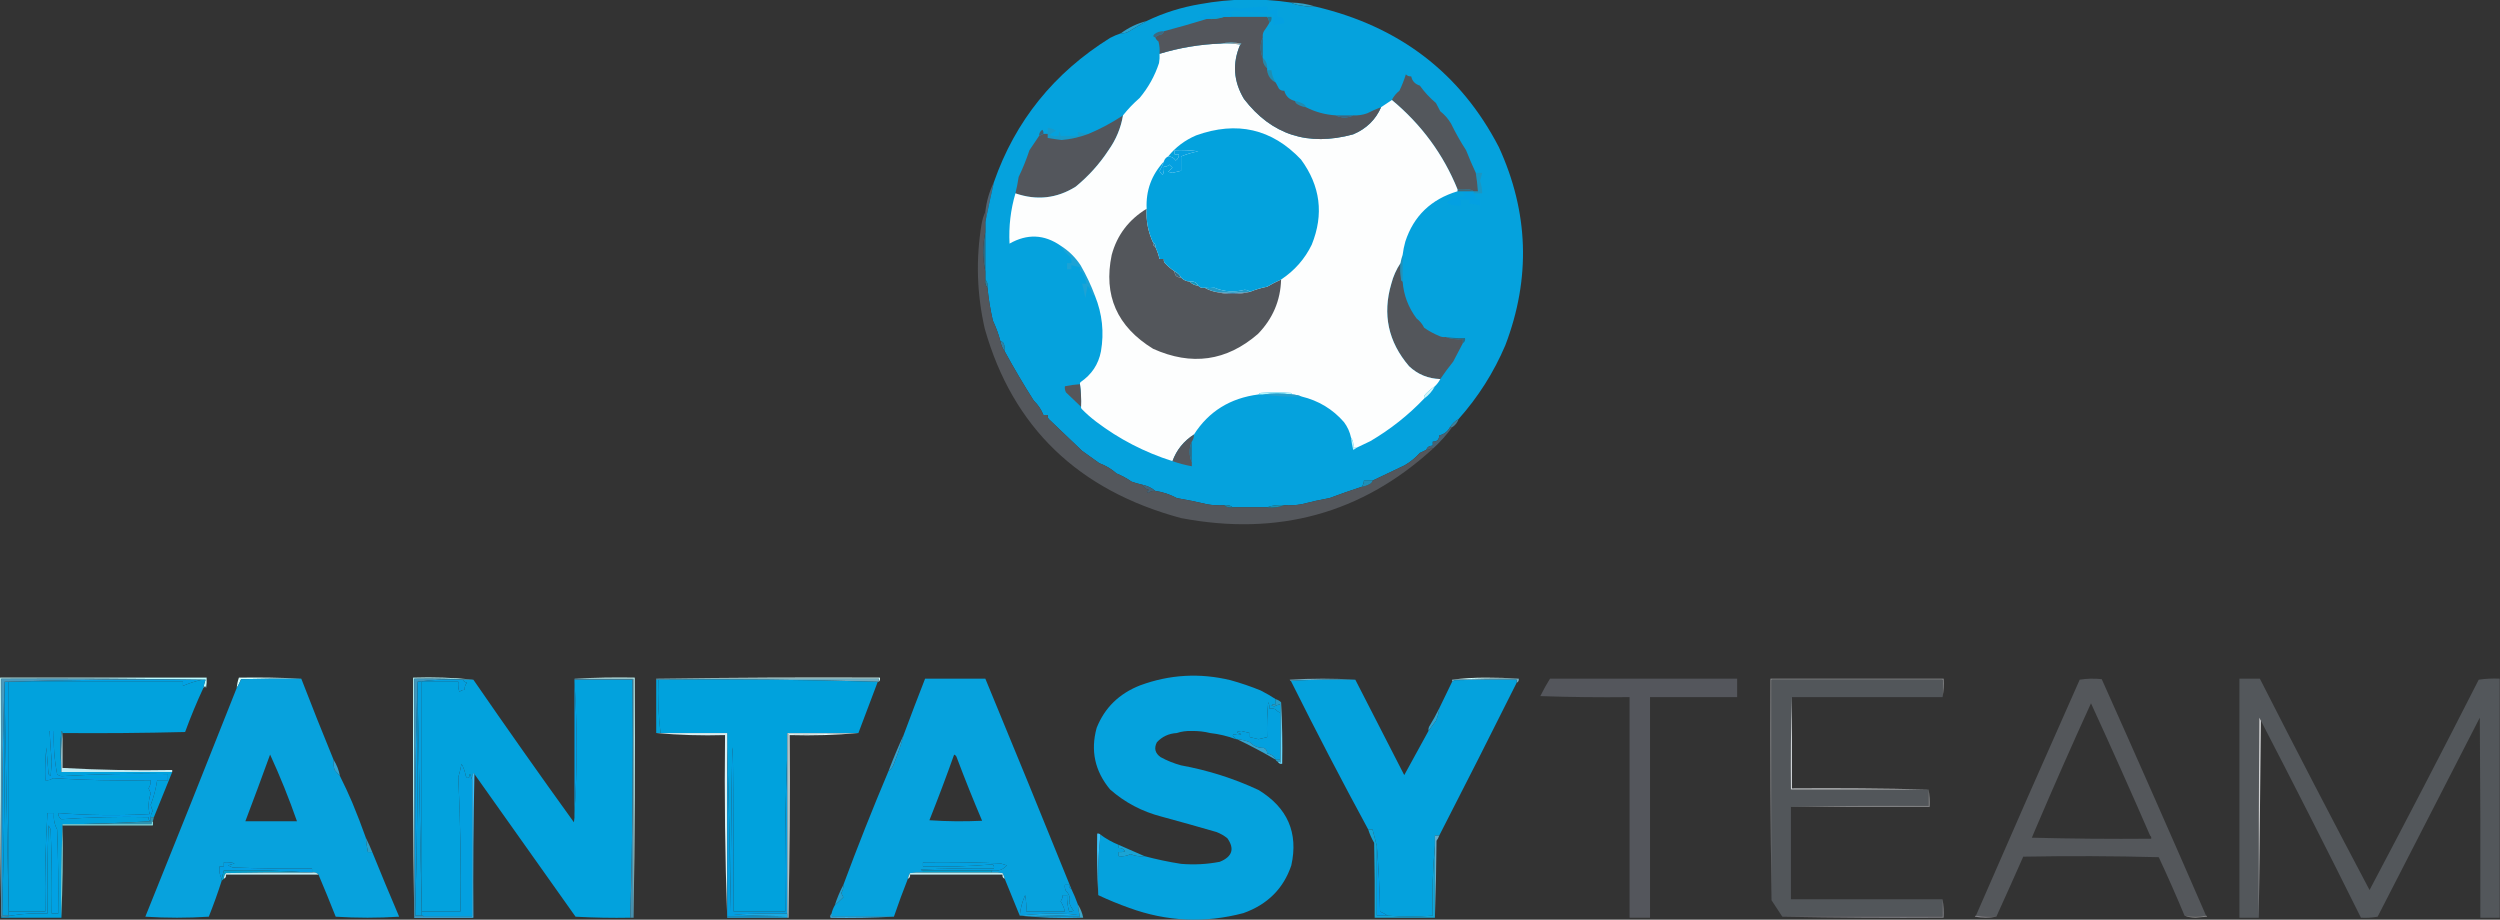 <svg width="1313" height="483" viewBox="0 0 1313 483" fill="none" xmlns="http://www.w3.org/2000/svg">
<rect x="0" y="0" width="1313" height="483" fill="#333333" stroke="none"/>
<g clip-path="url(#clip0_1929_280)">
<path fill-rule="evenodd" clip-rule="evenodd" d="M677.918 1.322C682.431 1.408 686.764 2.13 690.91 3.477C688.436 3.655 685.984 3.472 683.567 2.938C681.443 2.723 679.556 2.184 677.918 1.322Z" fill="#30A1C7"/>
<path fill-rule="evenodd" clip-rule="evenodd" d="M602.225 11.021C599.079 12.885 595.876 14.771 592.622 16.679C591.391 17.326 590.075 17.595 588.668 17.487C592.718 14.48 597.237 12.325 602.225 11.021Z" fill="#29A1CD"/>
<path fill-rule="evenodd" clip-rule="evenodd" d="M522.011 95.622C520.396 102.671 518.887 109.676 517.492 116.638C517.492 114.843 517.492 113.044 517.492 111.249C518.091 105.769 519.599 100.558 522.011 95.622Z" fill="#526472"/>
<path fill-rule="evenodd" clip-rule="evenodd" d="M517.493 122.027C517.493 128.854 517.493 135.676 517.493 142.503C516.742 139.292 516.363 135.875 516.363 132.265C516.363 128.655 516.742 125.238 517.493 122.027Z" fill="#346B82"/>
<path fill-rule="evenodd" clip-rule="evenodd" d="M517.493 146.814C518.549 147.967 518.928 149.401 518.623 151.125C517.566 149.972 517.188 148.539 517.493 146.814Z" fill="#2A809B"/>
<path fill-rule="evenodd" clip-rule="evenodd" d="M525.402 179.146C526.097 179.265 526.662 179.626 527.097 180.224C527.651 181.619 527.837 183.053 527.662 184.535C526.493 182.994 525.736 181.199 525.402 179.146Z" fill="#2D82A5"/>
<path fill-rule="evenodd" clip-rule="evenodd" d="M677.917 1.322C679.556 2.184 681.442 2.723 683.566 2.938C685.984 3.472 688.435 3.655 690.91 3.477C735.01 13.839 767.112 38.449 787.221 77.301C802.885 111.497 804.015 146.162 790.611 181.302C784.555 195.56 776.364 208.492 766.038 220.1C764.157 221.177 762.649 222.616 761.519 224.41C760.294 226.658 758.412 228.096 755.871 228.721C755.871 230.877 754.741 231.955 752.481 231.955C752.481 232.671 752.481 233.393 752.481 234.11C750.758 234.029 749.629 234.751 749.092 236.265C747.99 236.788 746.861 237.327 745.703 237.882C743.398 240.442 740.766 242.597 737.794 244.348C732.084 247.07 726.435 249.764 720.848 252.431C719.34 252.431 717.837 252.431 716.329 252.431C716.267 253.628 715.888 254.705 715.199 255.664C709.534 257.529 703.885 259.501 698.253 261.592C693.316 262.497 688.418 263.575 683.566 264.825C680.578 265.359 677.562 265.542 674.528 265.364C671.269 265.035 668.258 265.391 665.49 266.442C659.463 266.442 653.441 266.442 647.414 266.442C646.205 265.434 644.703 265.073 642.895 265.364C639.862 265.542 636.845 265.359 633.857 264.825C628.604 263.57 623.333 262.492 618.04 261.592C614.504 259.674 610.737 258.413 606.743 257.82C604.845 256.193 602.585 255.115 599.964 254.587C598.066 254.166 596.185 253.628 594.316 252.97C591.864 251.262 589.226 249.823 586.407 248.659C583.775 246.326 580.764 244.526 577.369 243.271C574.358 241.115 571.342 238.96 568.331 236.804C564.315 232.973 560.361 229.201 556.469 225.488C554.588 223.694 552.701 221.894 550.82 220.1C550.295 219.458 550.108 218.742 550.255 217.944C549.504 217.944 548.747 217.944 547.996 217.944C546.888 215.126 545.194 212.609 542.912 210.4C537.528 201.924 532.444 193.302 527.66 184.535C527.835 183.053 527.649 181.619 527.095 180.224C526.66 179.626 526.095 179.265 525.4 179.146C524.412 175.46 523.096 171.871 521.446 168.369C520.13 162.646 519.192 156.902 518.622 151.125C518.927 149.401 518.549 147.968 517.492 146.814C517.492 145.376 517.492 143.942 517.492 142.503C517.492 135.676 517.492 128.854 517.492 122.027C517.492 120.232 517.492 118.433 517.492 116.638C518.887 109.676 520.396 102.671 522.011 95.623C533.207 63.528 553.543 38.293 583.018 19.912C584.871 18.937 586.752 18.129 588.667 17.488C590.073 17.595 591.389 17.326 592.621 16.679C595.875 14.772 599.077 12.886 602.224 11.021C611.104 6.743 620.515 3.779 630.468 2.13C646.324 -0.748 662.14 -1.017 677.917 1.322Z" fill="#05A2DD"/>
<path fill-rule="evenodd" clip-rule="evenodd" d="M759.262 176.99C762.617 177.481 766.006 177.664 769.43 177.529C769.667 178.758 769.294 179.658 768.3 180.224C768.3 179.507 768.3 178.785 768.3 178.068C765.04 178.397 762.03 178.041 759.262 176.99Z" fill="#296A84"/>
<path fill-rule="evenodd" clip-rule="evenodd" d="M735.537 138.192C735.441 141.07 735.537 143.947 735.82 146.814C735.978 147.31 736.26 147.666 736.667 147.892C737.209 155.016 739.661 161.482 744.01 167.291C745.739 168.617 747.055 170.233 747.965 172.141C750.416 173.849 753.054 175.288 755.873 176.452C756.946 176.974 758.076 177.152 759.262 176.99C762.03 178.041 765.041 178.397 768.3 178.068C768.3 178.785 768.3 179.507 768.3 180.224C766.623 183.43 764.928 186.663 763.216 189.923C760.804 192.925 758.545 195.975 756.438 199.084C750.049 198.879 744.587 196.632 740.056 192.348C729.086 179.539 725.98 165.076 730.736 148.97C731.741 145.084 733.346 141.496 735.537 138.192Z" fill="#53565B"/>
<path fill-rule="evenodd" clip-rule="evenodd" d="M736.666 133.882C736.666 138.554 736.666 143.22 736.666 147.892C736.259 147.666 735.977 147.31 735.819 146.814C735.536 143.948 735.44 141.07 735.536 138.193C735.796 136.668 736.174 135.229 736.666 133.882Z" fill="#2590B6"/>
<path fill-rule="evenodd" clip-rule="evenodd" d="M557.035 129.032C561.272 131.715 564.757 135.126 567.485 139.27C570.491 144.465 573.032 149.854 575.111 155.436C574.416 155.318 573.852 154.957 573.417 154.358C573.089 152.693 572.338 151.26 571.157 150.048C570.779 152.203 570.406 154.358 570.027 156.514C569.53 153.965 568.965 151.449 568.333 148.97C569.084 148.97 569.841 148.97 570.592 148.97C570.135 146.674 569.287 144.519 568.05 142.503C567.864 142.681 567.672 142.864 567.485 143.042C567.209 142.164 567.113 141.264 567.203 140.348C565.695 139.987 564.192 139.631 562.684 139.27C562.684 139.987 562.684 140.709 562.684 141.426C561.933 141.426 561.176 141.426 560.424 141.426C560.424 140.348 560.424 139.27 560.424 138.193C561.176 138.193 561.933 138.193 562.684 138.193C562.853 137.061 562.667 135.983 562.119 134.959C559.961 133.267 558.267 131.29 557.035 129.032Z" fill="#1CA2D5"/>
<path fill-rule="evenodd" clip-rule="evenodd" d="M767.168 100.472C769.427 100.472 771.687 100.472 773.946 100.472C773.946 100.833 773.946 101.189 773.946 101.55C774.635 102.509 775.014 103.587 775.076 104.783C775.827 104.783 776.584 104.783 777.335 104.783C777.335 105.861 777.335 106.939 777.335 108.016C775.511 107.434 773.624 107.079 771.687 106.939C771.687 106.222 771.687 105.5 771.687 104.783C770.178 104.783 768.676 104.783 767.168 104.783C767.168 105.861 767.168 106.939 767.168 108.016C764.501 108.297 762.05 107.758 759.824 106.4C762.377 104.282 765.388 103.204 768.862 103.167C768.981 102.849 769.167 102.579 769.427 102.358C768.732 101.604 767.981 100.973 767.168 100.472Z" fill="#03A0E2"/>
<path fill-rule="evenodd" clip-rule="evenodd" d="M765.473 99.394C767.088 99.675 768.783 99.675 770.557 99.394C771.941 99.416 773.07 99.777 773.946 100.472C771.686 100.472 769.427 100.472 767.167 100.472C766.602 100.472 766.038 100.472 765.473 100.472C765.473 100.111 765.473 99.755 765.473 99.394Z" fill="#436977"/>
<path fill-rule="evenodd" clip-rule="evenodd" d="M775.079 90.773C776.209 90.773 777.338 90.773 778.468 90.773C778.107 92.19 777.728 93.629 777.338 95.084C778.078 97.191 778.457 99.346 778.468 101.55C776.96 101.55 775.457 101.55 773.949 101.55C773.949 101.189 773.949 100.833 773.949 100.472C774.701 100.472 775.457 100.472 776.209 100.472C775.977 97.218 775.604 93.984 775.079 90.773Z" fill="#1A96C3"/>
<path fill-rule="evenodd" clip-rule="evenodd" d="M571.723 70.296C567.244 71.999 562.538 73.076 557.601 73.529C555.133 73.217 552.681 72.861 550.258 72.451C550.258 71.735 550.258 71.013 550.258 70.296C550.258 69.218 550.258 68.141 550.258 67.063C551.862 67.289 553.37 67.828 554.777 68.679C550.196 70.77 550.574 71.67 555.907 71.374C556.285 68.502 556.658 68.502 557.036 71.374C560.047 71.374 563.064 71.374 566.074 71.374C566.074 70.657 566.074 69.935 566.074 69.218C567.899 69.8 569.786 70.156 571.723 70.296Z" fill="#169ACA"/>
<path fill-rule="evenodd" clip-rule="evenodd" d="M589.796 60.596C588.678 67.224 586.136 73.33 582.17 78.918C577.454 86.117 571.709 92.492 564.942 98.047C555.039 104.233 544.493 105.403 533.309 101.55C533.992 98.721 534.557 95.843 535.003 92.928C537.201 88.375 539.082 83.708 540.652 78.918C542.375 76.331 544.07 73.82 545.736 71.374C546.487 71.013 547.244 70.657 547.995 70.296C548.747 70.296 549.504 70.296 550.255 70.296C550.255 71.013 550.255 71.735 550.255 72.451C552.678 72.861 555.13 73.216 557.598 73.529C562.535 73.076 567.241 71.999 571.72 70.296C578.109 67.607 584.136 64.374 589.796 60.596Z" fill="#53565C"/>
<path fill-rule="evenodd" clip-rule="evenodd" d="M547.996 70.296C547.245 70.657 546.488 71.013 545.737 71.374C545.692 70.021 546.257 68.943 547.432 68.14C547.957 68.782 548.143 69.498 547.996 70.296Z" fill="#415E71"/>
<path fill-rule="evenodd" clip-rule="evenodd" d="M775.076 90.772C775.601 93.984 775.974 97.217 776.206 100.472C775.455 100.472 774.698 100.472 773.946 100.472C773.071 99.777 771.941 99.416 770.557 99.394C768.783 99.674 767.089 99.674 765.473 99.394C758.022 81.041 746.538 65.414 731.016 52.513C731.914 50.643 733.23 49.027 734.97 47.663C736.32 44.872 737.45 42 738.359 39.042C739.116 39.85 740.059 40.211 741.183 40.119C741.652 42.544 743.16 44.161 745.702 44.969C748.109 48.342 750.933 51.398 754.176 54.13C754.927 55.569 755.684 57.002 756.435 58.441C758.745 60.284 760.627 62.439 762.084 64.907C764.434 69.751 767.066 74.418 769.992 78.918C771.608 83.018 773.302 86.973 775.076 90.772Z" fill="#53575C"/>
<path fill-rule="evenodd" clip-rule="evenodd" d="M665.492 36.886C666.243 36.886 667 36.886 667.752 36.886C667.983 39.241 668.735 41.397 670.011 43.353C667.39 41.952 665.882 39.796 665.492 36.886Z" fill="#1F8EB1"/>
<path fill-rule="evenodd" clip-rule="evenodd" d="M663.234 30.42C664.849 31.8 665.606 33.594 665.493 35.809C663.878 34.429 663.121 32.635 663.234 30.42Z" fill="#2588AA"/>
<path fill-rule="evenodd" clip-rule="evenodd" d="M641.201 22.876C644.698 22.703 648.087 22.881 651.369 23.415C647.149 33.2 647.804 42.722 653.346 51.974C667.858 70.84 686.973 77.037 710.681 70.565C717.595 67.65 722.493 62.892 725.368 56.285C727.26 55.014 729.141 53.758 731.017 52.513C746.539 65.414 758.023 81.041 765.474 99.394C765.474 99.755 765.474 100.111 765.474 100.472C751.578 104.659 742.444 113.459 738.078 126.876C737.428 129.188 736.953 131.521 736.665 133.881C736.174 135.229 735.795 136.667 735.536 138.192C733.344 141.496 731.74 145.084 730.734 148.97C725.978 165.076 729.085 179.539 740.055 192.348C744.585 196.632 750.047 198.879 756.436 199.084C755.707 200.496 754.77 201.751 753.612 202.856C751.77 204.068 750.076 205.507 748.528 207.167C748.002 207.808 747.816 208.525 747.963 209.322C739.687 218.019 730.271 225.472 719.719 231.685C717.239 232.865 714.793 234.034 712.376 235.188C711.811 235.188 711.246 235.188 710.681 235.188C711.003 233.124 710.624 231.329 709.551 229.799C708.93 226.857 707.704 224.162 705.88 221.716C699.971 214.905 692.531 210.416 683.567 208.244C682.002 207.619 680.307 207.264 678.483 207.167C678.421 206.833 678.234 206.563 677.918 206.358C672.648 205.997 667.372 205.997 662.101 206.358C661.582 206.509 661.209 206.779 660.972 207.167C646.121 209.063 634.824 216.069 627.079 228.182C621.679 231.663 617.911 236.335 615.782 242.193C601.112 237.532 587.747 230.618 575.675 221.447C572.936 219.367 570.394 217.125 568.049 214.711C567.79 214.393 567.694 214.032 567.767 213.633C567.914 209.651 567.727 205.701 567.202 201.778C567.129 201.379 567.225 201.018 567.485 200.7C573.337 196.734 576.912 191.346 578.217 184.534C579.946 174.549 578.906 164.85 575.11 155.436C573.032 149.853 570.49 144.465 567.485 139.27C564.756 135.126 561.271 131.715 557.034 129.032C548.397 123.045 539.455 122.684 530.203 127.954C529.745 118.933 530.784 110.128 533.309 101.55C544.494 105.403 555.04 104.233 564.943 98.047C571.71 92.492 577.455 86.117 582.171 78.918C586.137 73.329 588.679 67.224 589.797 60.596C592.379 57.32 595.299 54.27 598.553 51.436C603.128 45.939 606.518 39.828 608.721 33.114C609.003 31.509 609.093 29.892 609.003 28.265C619.453 25.085 630.186 23.291 641.201 22.876Z" fill="#FDFEFE"/>
<path fill-rule="evenodd" clip-rule="evenodd" d="M616.91 142.503C618.418 143.22 619.548 144.298 620.299 145.736C618.04 145.736 616.91 144.659 616.91 142.503Z" fill="#376D86"/>
<path fill-rule="evenodd" clip-rule="evenodd" d="M605.611 127.415C606.56 127.782 606.933 128.504 606.741 129.571C605.792 129.204 605.419 128.482 605.611 127.415Z" fill="#37809E"/>
<path fill-rule="evenodd" clip-rule="evenodd" d="M602.225 109.633C601.841 115.851 602.971 121.779 605.614 127.415C605.422 128.482 605.795 129.204 606.744 129.571C607.721 131.64 608.473 133.795 609.004 136.037C609.755 136.037 610.512 136.037 611.263 136.037C611.116 136.834 611.303 137.551 611.828 138.192C613.376 139.852 615.07 141.291 616.912 142.503C616.912 144.659 618.042 145.736 620.301 145.736C621.448 147.003 622.95 147.719 624.82 147.892C625.967 149.158 627.469 149.875 629.339 150.047C630.141 151.023 631.271 151.378 632.728 151.125C634.457 152.127 636.338 152.844 638.377 153.281C641.179 153.997 644.19 154.353 647.415 154.358C650.641 154.353 653.652 153.997 656.453 153.281C659.34 152.09 662.351 151.19 665.491 150.586C667.903 149.169 670.355 147.908 672.835 146.814C672.524 157.818 668.474 167.339 660.69 175.374C644.195 189.681 625.837 192.283 605.614 183.187C586.674 171.559 579.427 155.123 583.867 133.882C586.68 123.471 592.803 115.388 602.225 109.633Z" fill="#53565B"/>
<path fill-rule="evenodd" clip-rule="evenodd" d="M638.379 153.281C644.406 153.997 650.428 153.997 656.455 153.281C653.653 153.997 650.642 154.353 647.417 154.358C644.191 154.353 641.181 153.997 638.379 153.281Z" fill="#336688"/>
<path fill-rule="evenodd" clip-rule="evenodd" d="M632.727 151.125C634.489 151.324 636.184 151.324 637.81 151.125C642.934 153.254 648.21 153.615 653.627 152.203C654.836 152.235 655.779 152.591 656.451 153.281C650.424 153.997 644.403 153.997 638.375 153.281C636.336 152.844 634.455 152.127 632.727 151.125Z" fill="#249AC5"/>
<path fill-rule="evenodd" clip-rule="evenodd" d="M624.82 147.892C626.944 147.601 628.452 148.318 629.339 150.047C627.47 149.875 625.967 149.158 624.82 147.892Z" fill="#1696BB"/>
<path fill-rule="evenodd" clip-rule="evenodd" d="M611.263 84.845C611.591 83.633 612.342 82.733 613.523 82.151C615.235 82.162 616.556 82.878 617.477 84.306C618.652 83.503 619.217 82.425 619.172 81.073C618.42 81.073 617.663 81.073 616.912 81.073C616.912 80.356 616.912 79.634 616.912 78.918C621.07 78.74 625.216 78.918 629.339 79.456C626.199 80.06 623.188 80.96 620.301 82.151C620.301 84.667 620.301 87.178 620.301 89.695C618.816 90.04 617.308 90.401 615.782 90.772C615.031 90.595 614.274 90.412 613.523 90.234C614.274 89.517 615.031 88.795 615.782 88.078C615.218 87.539 614.653 87.001 614.088 86.462C613.331 87.27 612.388 87.631 611.263 87.539C611.439 89.021 611.252 90.455 610.699 91.85C609.919 91.284 609.354 90.568 609.004 89.695C609.925 88.121 610.676 86.505 611.263 84.845Z" fill="#05A0E1"/>
<path fill-rule="evenodd" clip-rule="evenodd" d="M672.835 146.814C670.355 147.908 667.904 149.169 665.492 150.586C662.351 151.19 659.34 152.09 656.454 153.281C655.781 152.591 654.838 152.235 653.629 152.203C648.212 153.615 642.936 153.254 637.813 151.125C636.186 151.324 634.491 151.324 632.729 151.125C631.271 151.378 630.142 151.023 629.34 150.047C628.453 148.318 626.944 147.601 624.821 147.892C622.951 147.719 621.448 147.003 620.302 145.736C619.55 144.298 618.42 143.22 616.912 142.503C615.071 141.291 613.376 139.852 611.828 138.192C611.303 137.551 611.117 136.834 611.263 136.037C610.512 136.037 609.755 136.037 609.004 136.037C608.473 133.795 607.722 131.64 606.744 129.571C606.937 128.504 606.564 127.782 605.615 127.415C602.971 121.779 601.841 115.851 602.225 109.633C601.745 100.143 604.762 91.883 611.263 84.845C610.676 86.505 609.925 88.121 609.004 89.695C609.354 90.568 609.919 91.284 610.699 91.85C611.252 90.455 611.439 89.021 611.263 87.539C612.388 87.631 613.331 87.27 614.088 86.462C614.653 87.001 615.218 87.539 615.783 88.078C615.031 88.795 614.274 89.517 613.523 90.234C614.274 90.412 615.031 90.595 615.783 90.773C617.308 90.401 618.816 90.04 620.302 89.695C620.302 87.178 620.302 84.667 620.302 82.151C623.188 80.96 626.199 80.06 629.34 79.457C625.216 78.918 621.07 78.74 616.912 78.918C616.912 79.634 616.912 80.356 616.912 81.073C617.664 81.073 618.42 81.073 619.172 81.073C619.217 82.426 618.652 83.503 617.477 84.306C616.556 82.878 615.235 82.162 613.523 82.151C617.392 77.328 622.29 73.647 628.21 71.104C649.613 63.431 667.972 67.655 683.285 83.767C693.493 97.675 695.374 112.58 688.934 128.493C685.296 136.005 679.93 142.11 672.835 146.814Z" fill="#03A2DD"/>
<path fill-rule="evenodd" clip-rule="evenodd" d="M680.18 53.052C681.784 53.279 683.292 53.818 684.699 54.669C685.326 55.084 685.704 55.623 685.828 56.285C684.224 56.059 682.716 55.52 681.309 54.669C680.682 54.254 680.304 53.715 680.18 53.052Z" fill="#208BB1"/>
<path fill-rule="evenodd" clip-rule="evenodd" d="M663.231 19.643C663.231 23.237 663.231 26.826 663.231 30.42C662.486 28.841 662.107 27.047 662.102 25.031C662.107 23.016 662.486 21.222 663.231 19.643Z" fill="#3A6779"/>
<path fill-rule="evenodd" clip-rule="evenodd" d="M611.263 16.41C611.139 17.073 610.761 17.611 610.134 18.026C608.738 18.274 607.609 18.813 606.744 19.643C605.637 19.4 605.445 18.861 606.179 18.026C607.643 16.841 609.337 16.302 611.263 16.41Z" fill="#3E6A82"/>
<path fill-rule="evenodd" clip-rule="evenodd" d="M642.894 8.866C644.024 8.866 645.154 8.866 646.284 8.866C652.684 8.866 659.089 8.866 665.489 8.866C666.179 9.825 666.557 10.902 666.619 12.099C665.794 13.511 664.851 14.944 663.795 16.41C663.247 17.433 663.06 18.511 663.23 19.643C662.484 21.222 662.106 23.016 662.1 25.031C662.106 27.047 662.484 28.841 663.23 30.42C663.117 32.635 663.874 34.429 665.489 35.809C665.489 36.17 665.489 36.525 665.489 36.886C665.879 39.796 667.387 41.952 670.008 43.353C670.556 44.404 671.121 45.481 671.703 46.586C672.46 47.394 673.403 47.755 674.527 47.664C675.256 50.514 677.137 52.309 680.176 53.052C680.301 53.715 680.679 54.254 681.306 54.669C682.713 55.52 684.221 56.059 685.825 56.285C690.762 58.813 696.032 60.251 701.642 60.596C702.907 61.302 704.415 61.663 706.161 61.674C707.906 61.663 709.414 61.302 710.68 60.596C713.216 60.72 715.668 60.359 718.023 59.519C720.418 58.285 722.864 57.207 725.366 56.285C722.491 62.892 717.594 67.65 710.68 70.565C686.972 77.037 667.856 70.84 653.345 51.974C647.803 42.722 647.148 33.201 651.368 23.415C651.673 23.383 651.865 23.205 651.932 22.876C648.266 22.165 644.691 22.165 641.2 22.876C630.185 23.291 619.452 25.085 609.002 28.265C609.182 26.082 608.996 23.927 608.437 21.798C607.629 21.211 607.064 20.494 606.742 19.643C607.606 18.813 608.736 18.274 610.131 18.026C610.758 17.611 611.137 17.072 611.261 16.41C618.949 14.378 626.479 12.223 633.856 9.943C637.025 10.175 640.042 9.814 642.894 8.866Z" fill="#53565C"/>
<path fill-rule="evenodd" clip-rule="evenodd" d="M701.645 60.596C704.655 60.596 707.672 60.596 710.683 60.596C709.417 61.302 707.909 61.663 706.164 61.674C704.418 61.663 702.91 61.302 701.645 60.596Z" fill="#40647C"/>
<path fill-rule="evenodd" clip-rule="evenodd" d="M641.203 22.876C644.694 22.165 648.27 22.165 651.936 22.876C651.868 23.205 651.676 23.383 651.371 23.415C648.089 22.881 644.7 22.703 641.203 22.876Z" fill="#9FA2A2"/>
<path fill-rule="evenodd" clip-rule="evenodd" d="M665.492 8.866C666.243 8.866 667 8.866 667.752 8.866C668.017 10.256 667.644 11.334 666.622 12.099C666.56 10.902 666.181 9.825 665.492 8.866Z" fill="#247794"/>
<path fill-rule="evenodd" clip-rule="evenodd" d="M646.286 8.866C645.156 8.866 644.027 8.866 642.897 8.866C639.638 8.537 636.627 8.892 633.859 9.943C632.305 10.11 630.803 9.932 629.34 9.404C633.859 8.688 633.859 7.966 629.34 7.249C633.079 7.481 636.847 7.481 640.637 7.249C638.756 6.888 636.87 6.532 634.989 6.171C637.197 5.622 639.265 4.813 641.202 3.746C644.795 3.644 648.371 3.913 651.935 4.555C656.426 3.838 660.945 3.482 665.492 3.477C665.492 4.194 665.492 4.916 665.492 5.632C667.43 5.492 669.316 5.137 671.141 4.555C671.141 5.993 671.141 7.427 671.141 8.866C673.4 8.866 674.53 9.943 674.53 12.099C672.705 12.681 670.819 13.036 668.881 13.176C668.881 11.382 668.881 9.582 668.881 7.788C659.922 6.069 650.884 5.53 641.767 6.171C643.648 6.532 645.535 6.888 647.416 7.249C646.789 7.664 646.41 8.203 646.286 8.866Z" fill="#03A0E1"/>
<path fill-rule="evenodd" clip-rule="evenodd" d="M642.897 8.866C640.045 9.814 637.028 10.175 633.859 9.943C636.627 8.892 639.638 8.537 642.897 8.866Z" fill="#0E9FCE"/>
<path fill-rule="evenodd" clip-rule="evenodd" d="M567.203 201.778C567.728 205.701 567.915 209.651 567.768 213.633C565.158 211.144 562.52 208.627 559.86 206.089C559.312 205.065 559.125 203.988 559.295 202.856C561.899 202.323 564.537 201.967 567.203 201.778Z" fill="#55565A"/>
<path fill-rule="evenodd" clip-rule="evenodd" d="M753.611 202.856C752.256 205.458 750.369 207.614 747.963 209.322C747.816 208.524 748.002 207.808 748.527 207.167C750.075 205.507 751.77 204.068 753.611 202.856Z" fill="#D2F6FA"/>
<path fill-rule="evenodd" clip-rule="evenodd" d="M678.484 207.167C673.315 206.504 668.231 206.504 663.232 207.167C662.481 207.167 661.724 207.167 660.973 207.167C661.21 206.779 661.583 206.509 662.102 206.359C667.373 205.998 672.649 205.998 677.919 206.359C678.235 206.563 678.422 206.833 678.484 207.167Z" fill="#B5F7FC"/>
<path fill-rule="evenodd" clip-rule="evenodd" d="M663.23 207.167C668.23 206.504 673.314 206.504 678.482 207.167C680.307 207.264 682.001 207.619 683.566 208.244C676.72 208.508 669.941 208.153 663.23 207.167Z" fill="#279FCD"/>
<path fill-rule="evenodd" clip-rule="evenodd" d="M766.039 220.099C765.451 221.942 764.321 223.381 762.649 224.41C762.271 224.41 761.898 224.41 761.52 224.41C762.649 222.616 764.158 221.177 766.039 220.099Z" fill="#3F819B"/>
<path fill-rule="evenodd" clip-rule="evenodd" d="M761.521 224.41C761.9 224.41 762.272 224.41 762.651 224.41C759.657 228.506 756.268 232.278 752.483 235.726C752.449 235.435 752.263 235.252 751.918 235.188C751.161 235.996 750.218 236.357 749.094 236.265C749.63 234.751 750.76 234.029 752.483 234.11C752.483 233.393 752.483 232.671 752.483 231.954C754.743 231.954 755.872 230.877 755.872 228.721C758.414 228.096 760.295 226.657 761.521 224.41Z" fill="#496272"/>
<path fill-rule="evenodd" clip-rule="evenodd" d="M709.551 229.799C710.624 231.329 711.003 233.124 710.681 235.188C711.245 235.188 711.81 235.188 712.375 235.188C711.946 235.667 711.381 236.028 710.681 236.265C710.178 234.121 709.805 231.965 709.551 229.799Z" fill="#BDF7FC"/>
<path fill-rule="evenodd" clip-rule="evenodd" d="M627.079 228.182C627.096 229.573 626.723 230.828 625.949 231.954C625.203 233.533 624.825 235.328 624.819 237.343C624.825 239.358 625.203 241.153 625.949 242.732C625.949 243.448 625.949 244.17 625.949 244.887C622.424 244.251 619.035 243.351 615.781 242.193C617.911 236.335 621.679 231.663 627.079 228.182Z" fill="#54575D"/>
<path fill-rule="evenodd" clip-rule="evenodd" d="M625.95 231.954C625.95 235.549 625.95 239.137 625.95 242.732C625.204 241.153 624.826 239.358 624.82 237.343C624.826 235.328 625.204 233.533 625.95 231.954Z" fill="#2E6D88"/>
<path fill-rule="evenodd" clip-rule="evenodd" d="M517.493 111.249C517.493 113.044 517.493 114.844 517.493 116.638C517.493 118.432 517.493 120.232 517.493 122.027C516.742 125.238 516.363 128.655 516.363 132.265C516.363 135.875 516.742 139.292 517.493 142.503C517.493 143.942 517.493 145.376 517.493 146.814C517.188 148.539 517.567 149.972 518.623 151.125C519.193 156.902 520.131 162.646 521.447 168.369C523.097 171.871 524.413 175.46 525.401 179.146C525.735 181.199 526.492 182.993 527.661 184.535C532.445 193.302 537.529 201.924 542.913 210.4C545.195 212.609 546.889 215.126 547.996 217.944C548.748 217.944 549.505 217.944 550.256 217.944C550.109 218.742 550.296 219.458 550.821 220.1C552.702 221.894 554.589 223.694 556.47 225.488C560.362 229.201 564.316 232.973 568.332 236.804C571.343 238.96 574.359 241.115 577.37 243.271C580.765 244.526 583.776 246.326 586.408 248.659C589.227 249.823 591.865 251.262 594.316 252.97C596.186 253.627 598.067 254.166 599.965 254.587C600.598 255.977 601.728 256.877 603.354 257.281C602.976 257.642 602.603 257.998 602.225 258.359C602.507 258.537 602.79 258.72 603.072 258.898C604.134 258.084 605.36 257.723 606.744 257.82C610.737 258.413 614.505 259.674 618.041 261.592C623.334 262.492 628.604 263.569 633.858 264.825C636.846 265.359 639.862 265.542 642.896 265.364C644.105 266.372 645.607 266.733 647.415 266.442C653.442 266.442 659.464 266.442 665.491 266.442C668.75 266.77 671.761 266.415 674.529 265.364C677.562 265.542 680.579 265.359 683.567 264.825C688.419 263.575 693.317 262.497 698.254 261.592C703.886 259.501 709.534 257.529 715.2 255.664C716.804 255.438 718.313 254.899 719.719 254.048C720.346 253.633 720.725 253.094 720.849 252.431C726.436 249.764 732.084 247.07 737.795 244.348C740.767 242.597 743.399 240.442 745.704 237.882C746.862 237.327 747.991 236.788 749.093 236.265C750.217 236.357 751.16 235.996 751.917 235.188C752.262 235.252 752.448 235.436 752.482 235.726C715.268 269.675 671.208 281.799 620.301 272.1C566.248 257.54 531.886 224.4 517.211 172.68C513.036 154.461 512.471 136.139 515.516 117.716C515.911 115.42 516.572 113.265 517.493 111.249Z" fill="#54575C"/>
<path fill-rule="evenodd" clip-rule="evenodd" d="M674.53 265.364C671.762 266.415 668.752 266.77 665.492 266.442C668.26 265.391 671.271 265.035 674.53 265.364Z" fill="#1791B3"/>
<path fill-rule="evenodd" clip-rule="evenodd" d="M642.895 265.364C644.702 265.073 646.205 265.434 647.414 266.442C645.606 266.733 644.103 266.372 642.895 265.364Z" fill="#1A87AA"/>
<path fill-rule="evenodd" clip-rule="evenodd" d="M599.965 254.587C602.586 255.115 604.845 256.192 606.743 257.82C605.359 257.723 604.134 258.084 603.072 258.898C602.789 258.72 602.507 258.537 602.224 258.359C602.603 257.998 602.976 257.642 603.354 257.281C601.727 256.877 600.598 255.977 599.965 254.587Z" fill="#456477"/>
<path fill-rule="evenodd" clip-rule="evenodd" d="M720.848 252.431C720.724 253.094 720.345 253.633 719.718 254.048C718.312 254.899 716.803 255.438 715.199 255.664C715.888 254.705 716.267 253.627 716.329 252.431C717.837 252.431 719.34 252.431 720.848 252.431Z" fill="#1E8FB8"/>
<path fill-rule="evenodd" clip-rule="evenodd" d="M106.828 361.281C107.088 359.815 107.467 358.377 107.958 356.97C72.281 356.431 36.502 356.254 0.631 356.431C0.631 398.102 0.631 439.777 0.631 481.447C0.631 481.625 0.631 481.808 0.631 481.986C0.067 440.047 -0.122 398.015 0.067 355.892C36.219 355.892 72.371 355.892 108.523 355.892C108.619 357.698 108.523 359.492 108.241 361.281C108.054 360.92 107.862 360.564 107.676 360.203C107.518 360.699 107.235 361.055 106.828 361.281Z" fill="#BEFBFE"/>
<path fill-rule="evenodd" clip-rule="evenodd" d="M158.232 356.432C147.686 356.34 137.14 356.432 126.599 356.701C126.001 358.345 125.249 359.87 124.34 361.281C124.487 359.433 124.86 357.633 125.47 355.893C136.49 355.715 147.409 355.893 158.232 356.432Z" fill="#D4FEFE"/>
<path fill-rule="evenodd" clip-rule="evenodd" d="M248.613 356.97C248.427 356.97 248.235 356.97 248.048 356.97C237.976 356.431 227.809 356.254 217.545 356.431C217.545 398.102 217.545 439.777 217.545 481.447C217.545 481.625 217.545 481.808 217.545 481.986C216.98 440.047 216.794 398.015 216.98 355.893C227.73 355.542 238.276 355.898 248.613 356.97Z" fill="#B7FAFF"/>
<path fill-rule="evenodd" clip-rule="evenodd" d="M344.641 356.432C383.708 355.893 422.876 355.715 462.135 355.893C462.288 356.755 462.096 357.472 461.57 358.048C461.57 357.509 461.57 356.97 461.57 356.432C422.594 356.432 383.617 356.432 344.641 356.432Z" fill="#D1FEFE"/>
<path fill-rule="evenodd" clip-rule="evenodd" d="M797.675 356.431C785.959 356.259 774.283 356.437 762.652 356.97C768.29 356.254 774.125 355.892 780.164 355.892C786.1 355.892 791.936 356.07 797.675 356.431Z" fill="#D1FEFE"/>
<path fill-rule="evenodd" clip-rule="evenodd" d="M344.641 356.97C344.641 356.792 344.641 356.609 344.641 356.431C383.617 356.431 422.594 356.431 461.57 356.431C461.57 356.97 461.57 357.509 461.57 358.048C461.384 358.048 461.192 358.048 461.005 358.048C422.786 356.97 384.374 356.615 345.77 356.97C345.392 356.97 345.019 356.97 344.641 356.97Z" fill="#6DABC0"/>
<path fill-rule="evenodd" clip-rule="evenodd" d="M711.809 356.971C700.416 356.793 689.118 356.971 677.916 357.509C677.611 357.477 677.419 357.299 677.352 356.971C688.932 356.254 700.416 356.254 711.809 356.971Z" fill="#6EABC2"/>
<path fill-rule="evenodd" clip-rule="evenodd" d="M797.675 356.431C797.827 357.445 797.449 358.161 796.545 358.587C796.545 358.048 796.545 357.509 796.545 356.97C785.62 356.879 774.701 356.97 763.782 357.24C763.477 357.628 763.099 357.897 762.652 358.048C762.652 357.687 762.652 357.331 762.652 356.97C774.283 356.437 785.959 356.259 797.675 356.431Z" fill="#6CADC4"/>
<path fill-rule="evenodd" clip-rule="evenodd" d="M1020.24 366.131C1020.24 363.076 1020.24 360.026 1020.24 356.97C990.297 356.97 960.358 356.97 930.42 356.97C930.42 395.59 930.42 434.205 930.42 472.826C929.855 434.119 929.669 395.321 929.855 356.431C960.172 356.431 990.483 356.431 1020.8 356.431C1020.98 359.767 1020.79 363 1020.24 366.131Z" fill="#8D8E91"/>
<path fill-rule="evenodd" clip-rule="evenodd" d="M2.325 358.048C2.7 398.468 2.323 438.7 1.195 478.753C0.82 438.333 1.197 398.102 2.325 358.048Z" fill="#02A0E5"/>
<path fill-rule="evenodd" clip-rule="evenodd" d="M2.325 358.048C3.085 398.894 3.838 439.847 4.585 480.909C3.455 480.909 2.325 480.909 1.195 480.909C1.195 480.192 1.195 479.47 1.195 478.753C2.323 438.7 2.7 398.468 2.325 358.048Z" fill="#06A0DC"/>
<path fill-rule="evenodd" clip-rule="evenodd" d="M106.262 356.97C102.822 357.709 99.432 358.786 96.094 360.204C96.094 359.487 96.094 358.765 96.094 358.048C65.591 358.048 35.087 358.048 4.584 358.048C4.584 398.285 4.584 438.516 4.584 478.753C10.986 478.753 17.388 478.753 23.79 478.753C23.482 461.477 23.859 444.234 24.919 427.023C26.049 427.023 27.179 427.023 28.309 427.023C28.023 430.062 28.588 432.934 30.003 435.644C30.568 450.371 30.756 465.099 30.568 479.831C29.438 479.831 28.309 479.831 27.179 479.831C27.367 465.099 27.179 450.371 26.614 435.644C26.237 434.928 25.861 434.206 25.484 433.489C24.919 448.933 24.731 464.382 24.919 479.831C18.301 479.486 11.899 479.842 5.713 480.909C5.337 480.909 4.96 480.909 4.584 480.909C3.837 439.847 3.084 398.894 2.324 358.048C36.777 356.97 71.42 356.615 106.262 356.97Z" fill="#01A1E3"/>
<path fill-rule="evenodd" clip-rule="evenodd" d="M106.261 356.97C106.826 356.97 107.391 356.97 107.956 356.97C107.464 358.377 107.086 359.815 106.826 361.281C103.312 368.814 100.109 376.542 97.223 384.452C75.763 384.991 54.298 385.169 32.827 384.991C32.901 384.517 32.713 384.161 32.262 383.913C31.514 390.105 31.514 396.216 32.262 402.235C32.262 403.312 32.262 404.39 32.262 405.468C51.654 405.468 71.052 405.468 90.444 405.468C87.242 413.373 84.039 421.278 80.841 429.178C80.277 429.178 79.712 429.178 79.147 429.178C79.192 428.008 79.57 426.931 80.277 425.945C79.729 424.926 79.35 423.848 79.147 422.711C80.757 418.514 81.886 414.203 82.536 409.779C84.417 409.779 86.304 409.779 88.185 409.779C88.185 408.701 88.185 407.623 88.185 406.546C69.533 406.19 51.084 406.551 32.827 407.623C31.702 407.715 30.761 407.354 30.003 406.546C28.547 399.072 27.983 391.527 28.308 383.913C27.555 383.913 26.801 383.913 26.048 383.913C26.331 389.302 26.707 394.691 27.178 400.079C26.99 402.596 26.801 405.107 26.613 407.623C26.236 407.262 25.86 406.907 25.483 406.546C25.107 401.874 24.73 397.207 24.354 392.535C23.79 398.274 23.601 404.018 23.789 409.779C25.282 409.962 26.6 409.601 27.743 408.701C44.791 409.768 61.924 410.129 79.147 409.779C79.237 411.32 78.859 412.759 78.017 414.09C78.503 414.946 78.881 415.841 79.147 416.784C77.927 420.34 77.74 423.929 78.582 427.561C62.528 428.423 46.52 428.24 30.567 427.022C30.524 428.375 31.089 429.453 32.262 430.255C47.423 429.189 62.675 428.828 78.017 429.178C77.825 430.245 78.198 430.967 79.147 431.333C63.81 432.228 48.372 432.767 32.827 432.95C32.263 449.202 32.075 465.551 32.262 481.986C21.718 481.986 11.174 481.986 0.629 481.986C0.629 481.808 0.629 481.625 0.629 481.447C2.444 481.614 4.138 481.437 5.713 480.909C11.899 479.842 18.3 479.486 24.919 479.831C24.73 464.382 24.919 448.932 25.483 433.489C25.86 434.205 26.236 434.927 26.613 435.644C27.178 450.371 27.366 465.098 27.178 479.831C28.308 479.831 29.438 479.831 30.567 479.831C30.756 465.098 30.567 450.371 30.003 435.644C28.587 432.934 28.023 430.062 28.308 427.022C27.178 427.022 26.048 427.022 24.919 427.022C23.858 444.234 23.482 461.477 23.789 478.753C17.387 478.753 10.985 478.753 4.583 478.753C4.583 438.516 4.583 398.285 4.583 358.048C35.086 358.048 65.59 358.048 96.093 358.048C96.093 358.765 96.093 359.487 96.093 360.203C99.432 358.786 102.821 357.709 106.261 356.97Z" fill="#01A2DD"/>
<path d="M126.599 356.701C137.139 356.432 147.685 356.34 158.231 356.431C163.722 370.679 169.371 384.873 175.178 399.002C174.997 400.834 175.183 402.628 175.742 404.39C176.702 405.544 177.647 406.621 178.567 407.623C180.861 412.182 183.024 416.854 185.063 421.634C187.577 427.69 189.932 433.796 192.124 439.955C192.322 442.498 192.695 445.015 193.254 447.499H195.514C200.106 458.853 204.817 470.169 209.636 481.447C198.525 482.164 187.419 482.164 176.308 481.447C173.37 473.979 170.359 466.618 167.27 459.354C166.467 458.379 165.337 458.023 163.88 458.276V456.121C149.939 456.299 136.009 456.121 122.079 455.582C121.328 455.221 120.571 454.866 119.819 454.505C120.949 454.144 122.079 453.788 123.209 453.427C121.362 452.893 119.481 452.715 117.561 452.887V455.043H115.301C114.968 457.451 115.346 459.607 116.431 461.51V462.588C114.403 468.93 112.143 475.218 109.652 481.447C98.541 482.164 87.435 482.164 76.324 481.447C92.485 441.453 108.494 401.394 124.339 361.281C125.248 359.869 126 358.344 126.599 356.701ZM141.852 396.307C137.604 408.049 133.271 419.721 128.859 431.334H155.974C151.805 419.393 147.099 407.715 141.852 396.307Z" fill="#07A2DD"/>
<path fill-rule="evenodd" clip-rule="evenodd" d="M107.956 356.97C107.391 356.97 106.826 356.97 106.261 356.97C71.419 356.615 36.776 356.97 2.324 358.048C1.195 398.102 0.819 438.333 1.194 478.753C1.194 479.47 1.194 480.192 1.194 480.909C2.324 480.909 3.453 480.909 4.583 480.909C4.96 480.909 5.336 480.909 5.713 480.909C4.138 481.437 2.444 481.615 0.629 481.448C0.629 439.777 0.629 398.102 0.629 356.432C36.5 356.254 72.278 356.432 107.956 356.97Z" fill="#489ABE"/>
<path fill-rule="evenodd" clip-rule="evenodd" d="M248.046 356.97C246.352 356.97 244.657 356.97 242.962 356.97C234.845 356.62 226.937 356.981 219.238 358.048C218.108 398.102 217.735 438.333 218.108 478.753C218.108 479.47 218.108 480.192 218.108 480.909C219.238 480.909 220.367 480.909 221.497 480.909C222.056 480.817 222.435 480.995 222.627 481.448C220.932 481.448 219.238 481.448 217.543 481.448C217.543 439.777 217.543 398.102 217.543 356.432C227.807 356.254 237.975 356.432 248.046 356.97Z" fill="#3D97BE"/>
<path fill-rule="evenodd" clip-rule="evenodd" d="M219.238 358.048C219.611 398.468 219.238 438.7 218.108 478.753C217.736 438.333 218.108 398.102 219.238 358.048Z" fill="#02A0E5"/>
<path fill-rule="evenodd" clip-rule="evenodd" d="M219.235 358.048C219.998 398.894 220.749 439.847 221.495 480.909C220.365 480.909 219.235 480.909 218.105 480.909C218.105 480.192 218.105 479.47 218.105 478.753C219.235 438.7 219.608 398.468 219.235 358.048Z" fill="#06A0DC"/>
<path fill-rule="evenodd" clip-rule="evenodd" d="M242.961 356.97C244.656 356.97 246.351 356.97 248.045 356.97C248.232 356.97 248.424 356.97 248.61 356.97C265.924 382.092 283.531 407.057 301.426 431.872C301.709 430.266 301.799 428.65 301.709 427.022C302.46 415.712 302.838 404.218 302.838 392.535C302.838 380.853 302.46 369.359 301.709 358.048C301.709 357.687 301.709 357.331 301.709 356.97C311.877 356.97 322.044 356.97 332.212 356.97C332.579 398.721 332.206 440.391 331.082 481.986C321.474 482.164 311.871 481.986 302.274 481.447C284.548 456.46 266.85 431.495 249.175 406.546C249.141 406.255 248.955 406.071 248.61 406.007C248.062 407.214 247.87 408.475 248.045 409.779C247.673 408.771 247.294 407.693 246.916 406.546C246.345 406.783 246.345 407.138 246.916 407.623C246.029 408.884 245.272 408.884 244.656 407.623C244.249 405.349 243.498 403.194 242.397 401.157C241.973 403.528 241.408 405.861 240.702 408.162C241.815 431.657 242.188 455.189 241.832 478.753C235.053 478.753 228.275 478.753 221.496 478.753C221.496 438.516 221.496 398.285 221.496 358.048C227.896 358.048 234.302 358.048 240.702 358.048C240.521 359.88 240.708 361.675 241.267 363.437C242.024 362.628 242.967 362.267 244.091 362.359C243.899 360.936 244.278 359.675 245.221 358.587C244.187 358.285 243.436 357.746 242.961 356.97Z" fill="#02A2DD"/>
<path fill-rule="evenodd" clip-rule="evenodd" d="M301.711 358.048C302.462 369.359 302.841 380.853 302.841 392.535C302.841 404.218 302.462 415.712 301.711 427.022C301.711 404.029 301.711 381.041 301.711 358.048Z" fill="#02A1E6"/>
<path fill-rule="evenodd" clip-rule="evenodd" d="M301.711 356.97C301.711 356.792 301.711 356.609 301.711 356.431C312.065 356.431 322.425 356.431 332.779 356.431C332.779 398.285 332.779 440.133 332.779 481.986C332.214 481.986 331.649 481.986 331.085 481.986C332.209 440.391 332.581 398.721 332.214 356.97C322.047 356.97 311.879 356.97 301.711 356.97Z" fill="#4790AE"/>
<path fill-rule="evenodd" clip-rule="evenodd" d="M301.711 356.432C312.156 355.893 322.702 355.715 333.344 355.893C333.53 398.016 333.344 440.047 332.779 481.986C332.779 440.133 332.779 398.285 332.779 356.432C322.425 356.432 312.065 356.432 301.711 356.432Z" fill="#C7FEFE"/>
<path fill-rule="evenodd" clip-rule="evenodd" d="M344.641 356.97C345.019 356.97 345.392 356.97 345.77 356.97C345.426 366.4 345.804 375.744 346.9 384.991C346.149 384.991 345.392 384.991 344.641 384.991C344.641 375.653 344.641 366.309 344.641 356.97Z" fill="#02A3DB"/>
<path fill-rule="evenodd" clip-rule="evenodd" d="M345.768 356.97C384.371 356.615 422.783 356.97 461.003 358.048C457.608 367.036 454.219 376.019 450.835 384.991C450.649 384.991 450.457 384.991 450.27 384.991C438.029 384.991 425.794 384.991 413.553 384.991C413.553 387.508 413.553 390.019 413.553 392.535C412.423 421.09 412.05 449.827 412.423 478.753C403.385 478.753 394.347 478.753 385.309 478.753C385.123 363.798 384.558 363.798 383.615 478.753C383.423 449.833 382.858 421.09 381.92 392.535C381.92 390.019 381.92 387.508 381.92 384.991C370.244 384.991 358.574 384.991 346.898 384.991C345.802 375.744 345.423 366.401 345.768 356.97Z" fill="#00A2DD"/>
<path d="M517.496 356.432C532.703 393.171 547.768 429.992 562.687 466.898C561.738 466.532 561.365 465.809 561.557 464.742H559.297C559.127 465.874 559.314 466.952 559.862 467.976C561.653 469.7 562.218 471.678 561.557 473.903C562.014 475.493 562.766 476.926 563.816 478.214C563.144 478.715 562.393 478.893 561.557 478.753C560.692 475.956 560.314 473.078 560.427 470.131H558.167C558.122 471.3 557.744 472.378 557.038 473.364C558.117 475.062 558.873 476.856 559.297 478.753H538.962C539.148 475.859 538.956 472.981 538.396 470.131C536.871 473.601 535.928 477.196 535.572 480.908C532.968 474.491 530.33 468.024 527.664 461.51C527.455 460.464 527.076 459.478 526.534 458.546C524.659 458.276 522.778 458.185 520.886 458.276V457.198C524.1 457.705 526.738 456.805 528.794 454.504C527.664 454.143 526.534 453.788 525.404 453.427C511.853 452.888 498.296 452.71 484.733 452.888V455.043C497.065 455.388 509.305 455.027 521.45 453.966C521.975 454.607 522.162 455.324 522.016 456.121C509.204 455.943 496.404 456.121 483.604 456.66C483.863 457.091 484.236 457.268 484.733 457.198V458.276C482.468 458.185 480.209 458.276 477.955 458.546C477.413 459.478 477.034 460.464 476.825 461.51C474.215 468.105 471.769 474.749 469.481 481.447H436.719V479.831C437.075 478.268 437.639 476.834 438.413 475.52C439.91 474.172 441.419 472.734 442.933 471.209C442.554 470.492 442.181 469.77 441.803 469.054C442.644 467.723 443.023 466.283 442.933 464.742C450.389 444.659 458.297 424.721 466.657 404.929C468.001 403.991 468.945 402.736 469.481 401.157C471.515 396.205 473.21 391.177 474.565 386.068C478.243 376.159 482.011 366.282 485.863 356.432H517.496ZM501.113 396.308C497.007 407.871 492.68 419.365 488.121 430.794C497.34 431.424 506.57 431.511 515.8 431.063C511.14 420.103 506.711 409.057 502.525 397.924C502.311 397.148 501.842 396.609 501.113 396.308Z" fill="#06A2DD"/>
<path fill-rule="evenodd" clip-rule="evenodd" d="M670.009 367.209C670.009 368.109 670.009 369.003 670.009 369.903C669.173 369.763 668.421 369.941 667.749 370.442C668.218 370.62 668.692 370.803 669.161 370.981C670.178 370.507 671.212 370.146 672.268 369.903C672.268 371.342 672.268 372.775 672.268 374.214C671.376 373.907 670.624 373.368 670.009 372.597C668.935 372.075 667.806 371.897 666.619 372.058C666.789 370.927 666.602 369.849 666.055 368.825C665.49 374.92 665.303 381.031 665.49 387.147C664.004 387.491 662.496 387.853 660.971 388.224C659.445 387.853 657.937 387.491 656.452 387.147C656.452 386.43 656.452 385.708 656.452 384.991C654.966 384.646 653.458 384.285 651.933 383.913C649.035 384.167 649.035 384.706 651.933 385.53C650.616 386.187 649.3 386.187 647.978 385.53C647.792 385.799 647.6 386.069 647.414 386.338C648.001 386.969 648.566 387.599 649.108 388.224C644.742 386.597 640.223 385.519 635.551 384.991C632.484 384.221 629.281 383.86 625.948 383.913C623.158 383.806 620.525 384.167 618.04 384.991C613.849 385.239 610.363 386.856 607.59 389.841C605.985 392.999 606.646 395.601 609.567 397.654C612.922 399.492 616.503 400.931 620.299 401.965C634.5 404.563 648.058 408.874 660.971 414.898C676.239 424.199 681.984 437.401 678.199 454.504C674.087 466.688 665.71 475.04 653.062 479.561C632.806 484.923 612.849 484.023 593.185 476.867C587.593 474.879 582.131 472.637 576.804 470.131C576.437 459.338 576.81 448.739 577.934 438.338C580.905 440.537 584.102 442.331 587.537 443.727C587.537 444.266 587.537 444.805 587.537 445.344C589.084 445.274 590.214 445.904 590.926 447.23C589.813 447.499 588.683 447.585 587.537 447.499C587.537 448.216 587.537 448.938 587.537 449.655C589.757 449.913 591.83 449.552 593.75 448.577C596.055 449.574 598.506 449.929 601.094 449.655C607.398 451.336 613.798 452.683 620.299 453.696C627.14 454.273 633.919 453.917 640.635 452.618C647.216 449.929 648.532 445.796 644.589 440.224C642.895 438.877 641.008 437.8 638.94 436.991C629.366 434.211 619.763 431.516 610.132 428.908C599.845 426.246 590.807 421.488 583.018 414.629C575.03 405.026 572.675 394.249 575.957 382.297C580.159 371.703 587.785 364.25 598.834 359.934C614.329 354.233 630.145 353.333 646.284 357.24C651.667 358.732 656.943 360.527 662.1 362.628C664.868 364.035 667.501 365.56 670.009 367.209Z" fill="#05A2DD"/>
<path fill-rule="evenodd" clip-rule="evenodd" d="M711.811 356.97C720.346 373.616 728.915 390.321 737.513 407.085C741.8 399.26 746.037 391.538 750.222 383.914C751.516 382.189 752.832 380.395 754.176 378.525C755.097 376.44 755.662 374.284 755.871 372.059C758.131 367.387 760.39 362.715 762.65 358.048C763.096 357.897 763.474 357.628 763.779 357.24C774.698 356.97 785.618 356.879 796.542 356.97C796.542 357.509 796.542 358.048 796.542 358.587C783.149 385.395 769.592 412.161 755.871 438.877C755.12 438.877 754.363 438.877 753.612 438.877C753.612 440.672 753.612 442.472 753.612 444.266C752.487 456.288 752.109 468.504 752.482 480.909C744.483 481.55 736.575 481.55 728.757 480.909C727.593 480.1 726.271 479.384 724.803 478.753C724.611 467.071 724.046 455.571 723.108 444.266C722.357 441.394 721.6 438.516 720.849 435.644C720.097 435.644 719.34 435.644 718.589 435.644C704.614 409.887 691.057 383.838 677.918 357.509C689.119 356.97 700.417 356.793 711.811 356.97Z" fill="#04A2DD"/>
<path fill-rule="evenodd" clip-rule="evenodd" d="M814.057 356.431C846.819 356.431 879.582 356.431 912.345 356.431C912.345 359.665 912.345 362.898 912.345 366.131C897.094 366.131 881.842 366.131 866.59 366.131C866.59 404.751 866.59 443.366 866.59 481.986C863.014 481.986 859.433 481.986 855.857 481.986C855.857 443.366 855.857 404.751 855.857 366.131C840.227 366.309 824.597 366.131 808.973 365.592C810.532 362.44 812.226 359.384 814.057 356.431Z" fill="#54565C"/>
<path fill-rule="evenodd" clip-rule="evenodd" d="M1020.23 366.131C993.871 366.131 967.513 366.131 941.151 366.131C940.586 382.205 940.399 398.371 940.586 414.628C964.689 414.628 988.787 414.628 1012.89 414.628C1012.89 417.501 1012.89 420.378 1012.89 423.25C988.691 423.072 964.593 423.25 940.586 423.789C940.586 439.955 940.586 456.121 940.586 472.287C967.135 472.287 993.684 472.287 1020.23 472.287C1020.23 475.342 1020.23 478.392 1020.23 481.447C992.176 481.447 964.124 481.447 936.067 481.447C934.191 478.591 932.31 475.719 930.418 472.826C930.418 434.205 930.418 395.591 930.418 356.97C960.356 356.97 990.295 356.97 1020.23 356.97C1020.23 360.026 1020.23 363.076 1020.23 366.131Z" fill="#52565A"/>
<path fill-rule="evenodd" clip-rule="evenodd" d="M755.873 372.059C755.664 374.284 755.099 376.44 754.178 378.525C752.834 380.395 751.518 382.189 750.224 383.914C750.134 383.175 750.23 382.453 750.507 381.758C752.456 378.579 754.246 375.346 755.873 372.059Z" fill="#2FA4CF"/>
<path fill-rule="evenodd" clip-rule="evenodd" d="M672.269 374.214C672.269 382.475 672.269 390.741 672.269 399.002C671.517 399.002 670.76 399.002 670.009 399.002C669.151 397.105 667.642 396.027 665.49 395.769C665.592 394.432 665.027 393.446 663.796 392.805C660.864 392.869 658.412 391.883 656.452 389.841C654.266 388.963 652.007 388.424 649.674 388.224C649.487 388.224 649.295 388.224 649.109 388.224C648.566 387.599 648.002 386.969 647.414 386.338C647.6 386.069 647.793 385.8 647.979 385.53C649.301 386.188 650.617 386.188 651.933 385.53C649.035 384.706 649.035 384.167 651.933 383.914C653.458 384.285 654.966 384.646 656.452 384.991C656.452 385.708 656.452 386.43 656.452 387.147C657.938 387.492 659.446 387.853 660.971 388.224C662.496 387.853 664.005 387.492 665.49 387.147C665.304 381.031 665.49 374.92 666.055 368.825C666.603 369.849 666.789 370.927 666.62 372.059C667.806 371.897 668.936 372.075 670.009 372.597C670.625 373.368 671.376 373.907 672.269 374.214Z" fill="#03A1DF"/>
<path fill-rule="evenodd" clip-rule="evenodd" d="M670.01 367.209C671.088 367.521 672.032 368.06 672.834 368.825C672.93 379.425 672.834 390.024 672.551 400.618C672.173 400.214 671.704 400.031 671.139 400.079C670.574 399.901 670.196 399.54 670.01 399.002C670.761 399.002 671.518 399.002 672.269 399.002C672.269 390.741 672.269 382.475 672.269 374.214C672.269 372.775 672.269 371.342 672.269 369.903C671.213 370.146 670.179 370.507 669.162 370.981C668.693 370.803 668.219 370.62 667.75 370.442C668.422 369.941 669.173 369.763 670.01 369.903C670.01 369.003 670.01 368.109 670.01 367.209Z" fill="#259CC6"/>
<path fill-rule="evenodd" clip-rule="evenodd" d="M672.835 368.825C673.4 379.511 673.587 390.288 673.4 401.157C672.338 401.303 671.587 400.942 671.141 400.079C671.706 400.031 672.174 400.214 672.553 400.618C672.835 390.024 672.931 379.425 672.835 368.825Z" fill="#65D6FC"/>
<path fill-rule="evenodd" clip-rule="evenodd" d="M474.561 386.069C473.205 391.177 471.51 396.205 469.477 401.157C468.94 402.736 467.997 403.991 466.652 404.929C469.081 398.517 471.714 392.228 474.561 386.069Z" fill="#32A2CD"/>
<path fill-rule="evenodd" clip-rule="evenodd" d="M32.829 384.991C32.267 390.644 32.079 396.388 32.264 402.235C31.516 396.215 31.516 390.105 32.264 383.913C32.715 384.161 32.903 384.517 32.829 384.991Z" fill="#2994BB"/>
<path fill-rule="evenodd" clip-rule="evenodd" d="M344.641 384.991C345.392 384.991 346.149 384.991 346.9 384.991C358.576 384.991 370.247 384.991 381.923 384.991C381.923 387.508 381.923 390.019 381.923 392.535C381.923 422.172 381.923 451.81 381.923 481.447C381.923 481.625 381.923 481.808 381.923 481.986C380.793 450.199 380.42 418.228 380.793 386.069C368.541 386.424 356.486 386.063 344.641 384.991Z" fill="#D8EFF4"/>
<path fill-rule="evenodd" clip-rule="evenodd" d="M381.922 392.535C382.86 421.09 383.424 449.832 383.617 478.753C384.56 363.798 385.125 363.798 385.311 478.753C394.349 478.753 403.387 478.753 412.425 478.753C412.052 449.827 412.425 421.09 413.555 392.535C413.555 421.634 413.555 450.732 413.555 479.831C404.133 479.653 394.716 479.831 385.311 480.37C394.344 480.817 403.382 481.086 412.425 481.178C402.257 481.447 392.09 481.539 381.922 481.447C381.922 451.81 381.922 422.173 381.922 392.535Z" fill="#039EE0"/>
<path fill-rule="evenodd" clip-rule="evenodd" d="M450.272 384.991C438.319 385.53 426.27 385.708 414.12 385.53C414.12 417.684 414.12 449.832 414.12 481.986C413.933 481.986 413.741 481.986 413.555 481.986C413.555 481.269 413.555 480.547 413.555 479.831C413.555 450.732 413.555 421.634 413.555 392.535C413.555 390.019 413.555 387.508 413.555 384.991C425.796 384.991 438.031 384.991 450.272 384.991Z" fill="#C0D9E2"/>
<path fill-rule="evenodd" clip-rule="evenodd" d="M450.273 384.991C450.46 384.991 450.652 384.991 450.838 384.991C438.993 386.063 426.938 386.424 414.686 386.069C414.872 418.131 414.686 450.107 414.121 481.986C414.121 449.832 414.121 417.684 414.121 385.53C426.272 385.708 438.32 385.53 450.273 384.991Z" fill="#EBFEFE"/>
<path fill-rule="evenodd" clip-rule="evenodd" d="M649.676 388.224C652.009 388.424 654.268 388.963 656.454 389.841C658.414 391.883 660.866 392.869 663.798 392.805C665.029 393.446 665.594 394.432 665.492 395.768C667.645 396.027 669.153 397.105 670.011 399.002C663.38 395.122 656.601 391.528 649.676 388.224Z" fill="#33A4CF"/>
<path fill-rule="evenodd" clip-rule="evenodd" d="M32.831 407.623C51.088 406.551 69.537 406.19 88.189 406.545C88.189 407.623 88.189 408.701 88.189 409.779C86.308 409.779 84.421 409.779 82.54 409.779C81.891 414.203 80.761 418.514 79.151 422.711C79.354 423.848 79.733 424.926 80.281 425.944C79.575 426.931 79.196 428.008 79.151 429.178C79.151 429.894 79.151 430.616 79.151 431.333C78.202 430.967 77.829 430.245 78.021 429.178C62.679 428.827 47.427 429.188 32.266 430.255C31.093 429.452 30.528 428.375 30.571 427.022C46.523 428.24 62.532 428.423 78.586 427.561C77.744 423.929 77.931 420.34 79.151 416.784C78.885 415.841 78.507 414.946 78.021 414.09C78.863 412.759 79.241 411.32 79.151 409.779C61.928 410.129 44.795 409.768 27.747 408.701C26.604 409.601 25.286 409.962 23.793 409.779C23.605 404.018 23.793 398.274 24.358 392.535C24.735 397.207 25.111 401.874 25.488 406.545C25.864 406.906 26.241 407.262 26.617 407.623C26.805 405.107 26.994 402.596 27.182 400.079C26.711 394.69 26.335 389.302 26.052 383.913C26.805 383.913 27.559 383.913 28.312 383.913C27.986 391.527 28.551 399.071 30.006 406.545C30.765 407.354 31.706 407.715 32.831 407.623Z" fill="#02A0E4"/>
<path fill-rule="evenodd" clip-rule="evenodd" d="M175.176 399.002C176.854 401.642 177.983 404.514 178.565 407.623C177.645 406.621 176.701 405.543 175.741 404.39C175.182 402.628 174.995 400.834 175.176 399.002Z" fill="#31A4D2"/>
<path fill-rule="evenodd" clip-rule="evenodd" d="M32.825 384.991C32.825 391.096 32.825 397.207 32.825 403.312C51.833 404.385 71.039 404.746 90.443 404.39C90.443 404.751 90.443 405.107 90.443 405.468C71.05 405.468 51.653 405.468 32.26 405.468C32.26 404.39 32.26 403.312 32.26 402.235C32.075 396.388 32.264 390.644 32.825 384.991Z" fill="#C1EBF2"/>
<path fill-rule="evenodd" clip-rule="evenodd" d="M32.828 407.623C50.91 407.446 68.986 407.623 87.056 408.162C78.018 408.34 68.98 408.523 59.942 408.701C50.706 408.701 41.669 408.34 32.828 407.623Z" fill="#00A5D9"/>
<path fill-rule="evenodd" clip-rule="evenodd" d="M1187.44 378.525C1187.16 378.002 1186.88 377.463 1186.59 376.908C1186.31 411.934 1186.21 446.96 1186.31 481.986C1182.92 481.986 1179.53 481.986 1176.14 481.986C1176.14 440.133 1176.14 398.285 1176.14 356.431C1179.72 356.431 1183.3 356.431 1186.87 356.431C1205.81 393.65 1225.02 430.649 1244.49 467.437C1263.91 430.751 1283.02 393.925 1301.83 356.97C1305.45 356.442 1309.12 356.264 1312.84 356.431C1312.84 398.285 1312.84 440.133 1312.84 481.986C1309.45 481.986 1306.06 481.986 1302.67 481.986C1302.77 446.96 1302.67 411.934 1302.39 376.908C1284.48 411.789 1266.6 446.637 1248.73 481.447C1245.86 481.97 1242.94 482.148 1239.97 481.986C1222.77 447.375 1205.26 412.888 1187.44 378.525Z" fill="#53575B"/>
<path fill-rule="evenodd" clip-rule="evenodd" d="M1187.44 378.525C1187.06 413.012 1186.69 447.499 1186.31 481.986C1186.21 446.96 1186.31 411.934 1186.59 376.908C1186.88 377.463 1187.16 378.002 1187.44 378.525Z" fill="#D3D4D6"/>
<path fill-rule="evenodd" clip-rule="evenodd" d="M242.963 356.97C243.438 357.746 244.189 358.285 245.223 358.587C244.279 359.675 243.901 360.936 244.093 362.359C242.969 362.267 242.025 362.628 241.269 363.437C240.709 361.675 240.523 359.88 240.704 358.048C234.304 358.048 227.898 358.048 221.498 358.048C221.498 398.285 221.498 438.516 221.498 478.753C228.276 478.753 235.055 478.753 241.833 478.753C242.189 455.189 241.816 431.657 240.704 408.162C241.41 405.861 241.975 403.528 242.398 401.157C243.5 403.194 244.251 405.349 244.658 407.623C245.273 408.884 246.03 408.884 246.917 407.623C246.347 407.138 246.347 406.783 246.917 406.546C247.296 407.693 247.674 408.771 248.047 409.779C248.047 433.667 248.047 457.56 248.047 481.447C239.574 481.447 231.101 481.447 222.628 481.447C222.435 480.995 222.057 480.817 221.498 480.909C220.752 439.847 220.001 398.894 219.238 358.048C226.938 356.981 234.846 356.62 242.963 356.97Z" fill="#03A0E0"/>
<path fill-rule="evenodd" clip-rule="evenodd" d="M249.176 406.546C248.611 431.603 248.425 456.746 248.611 481.986C238.257 481.986 227.897 481.986 217.543 481.986C217.543 481.808 217.543 481.625 217.543 481.447C219.238 481.447 220.932 481.447 222.627 481.447C231.1 481.447 239.573 481.447 248.046 481.447C248.046 457.56 248.046 433.666 248.046 409.779C247.871 408.475 248.063 407.214 248.611 406.007C248.956 406.071 249.142 406.255 249.176 406.546Z" fill="#37BFFB"/>
<path fill-rule="evenodd" clip-rule="evenodd" d="M941.15 366.131C941.15 382.119 941.15 398.102 941.15 414.09C965.158 413.912 989.075 414.09 1012.89 414.629C988.786 414.629 964.689 414.629 940.585 414.629C940.399 398.371 940.585 382.205 941.15 366.131Z" fill="#D0D4D7"/>
<path fill-rule="evenodd" clip-rule="evenodd" d="M1012.89 414.628C1013.45 417.581 1013.64 420.631 1013.46 423.789C989.165 423.789 964.876 423.789 940.586 423.789C964.593 423.25 988.691 423.072 1012.89 423.25C1012.89 420.378 1012.89 417.501 1012.89 414.628Z" fill="#848587"/>
<path fill-rule="evenodd" clip-rule="evenodd" d="M79.148 429.178C79.713 429.178 80.278 429.178 80.843 429.178C80.656 429.895 80.464 430.617 80.278 431.333C79.769 431.716 79.577 432.255 79.713 432.95C64.083 432.95 48.458 432.95 32.828 432.95C48.374 432.767 63.812 432.228 79.148 431.333C79.148 430.617 79.148 429.895 79.148 429.178Z" fill="#2D93B1"/>
<path fill-rule="evenodd" clip-rule="evenodd" d="M80.276 431.333C80.276 432.05 80.276 432.772 80.276 433.489C64.459 433.489 48.643 433.489 32.826 433.489C33.013 449.746 32.825 465.912 32.261 481.986C32.074 465.551 32.262 449.202 32.826 432.95C48.456 432.95 64.081 432.95 79.711 432.95C79.575 432.255 79.767 431.716 80.276 431.333Z" fill="#8FF8FF"/>
<path d="M1092.26 356.97C1096.07 356.356 1099.93 356.265 1103.84 356.701C1122.33 398 1140.59 439.4 1158.63 480.908C1154.92 481.614 1151.16 481.614 1147.33 480.908C1143.03 470.579 1138.51 460.34 1133.78 450.194C1110.05 449.563 1086.33 449.477 1062.6 449.924C1057.95 460.459 1053.24 470.967 1048.48 481.447C1044.8 481.62 1041.21 481.442 1037.75 480.908C1055.71 439.61 1073.88 398.295 1092.26 356.97ZM1098.19 369.364C1088.17 391.295 1078.44 413.348 1069 435.52L1067.12 439.955C1087.6 440.494 1108.5 440.672 1129.82 440.494C1129.95 439.799 1129.76 439.26 1129.25 438.877C1119.15 415.642 1108.8 392.471 1098.19 369.364Z" fill="#54575B"/>
<path fill-rule="evenodd" clip-rule="evenodd" d="M577.936 438.338C576.812 448.738 576.439 459.338 576.807 470.131C576.242 459.446 576.055 448.668 576.242 437.8C576.97 437.67 577.535 437.853 577.936 438.338Z" fill="#39C0F8"/>
<path fill-rule="evenodd" clip-rule="evenodd" d="M718.59 435.644C719.341 435.644 720.098 435.644 720.849 435.644C721.601 438.516 722.358 441.394 723.109 444.266C723.109 456.482 723.109 468.693 723.109 480.909C724.99 480.909 726.877 480.909 728.758 480.909C736.576 481.55 744.484 481.55 752.482 480.909C752.11 468.504 752.488 456.288 753.612 444.266C753.612 456.838 753.612 469.415 753.612 481.986C743.066 481.986 732.525 481.986 721.979 481.986C722.075 468.87 721.979 455.76 721.697 442.649C720.381 440.402 719.347 438.069 718.59 435.644Z" fill="#14A6D6"/>
<path fill-rule="evenodd" clip-rule="evenodd" d="M723.109 444.266C724.047 455.571 724.612 467.07 724.804 478.753C726.273 479.383 727.595 480.1 728.758 480.908C726.877 480.908 724.99 480.908 723.109 480.908C723.109 468.692 723.109 456.482 723.109 444.266Z" fill="#029FE7"/>
<path fill-rule="evenodd" clip-rule="evenodd" d="M755.873 438.878C755.562 439.848 755.093 440.747 754.461 441.572C754.365 455.135 754.082 468.607 753.613 481.987C753.613 469.415 753.613 456.838 753.613 444.266C753.613 442.472 753.613 440.672 753.613 438.878C754.365 438.878 755.122 438.878 755.873 438.878Z" fill="#62ABC9"/>
<path fill-rule="evenodd" clip-rule="evenodd" d="M192.125 439.955C193.356 442.385 194.486 444.896 195.514 447.499C194.763 447.499 194.006 447.499 193.255 447.499C192.696 445.015 192.323 442.498 192.125 439.955Z" fill="#2B9FC7"/>
<path fill-rule="evenodd" clip-rule="evenodd" d="M587.539 443.727C592.081 445.715 596.6 447.688 601.096 449.654C598.509 449.929 596.057 449.574 593.753 448.577C591.832 449.552 589.759 449.913 587.539 449.654C587.539 448.938 587.539 448.216 587.539 447.499C588.686 447.585 589.816 447.499 590.928 447.23C590.217 445.904 589.087 445.273 587.539 445.344C587.539 444.805 587.539 444.266 587.539 443.727Z" fill="#1AA4D5"/>
<path fill-rule="evenodd" clip-rule="evenodd" d="M520.883 457.199C508.835 457.199 496.78 457.199 484.731 457.199C484.234 457.269 483.861 457.091 483.602 456.66C496.402 456.121 509.202 455.943 522.013 456.121C522.16 455.323 521.974 454.607 521.448 453.965C509.303 455.027 497.063 455.388 484.731 455.043C484.731 454.326 484.731 453.604 484.731 452.888C498.294 452.71 511.851 452.888 525.402 453.427C526.532 453.788 527.662 454.143 528.792 454.504C526.736 456.805 524.098 457.705 520.883 457.199Z" fill="#02A1E1"/>
<path fill-rule="evenodd" clip-rule="evenodd" d="M163.88 458.277C163.502 458.277 163.129 458.277 162.75 458.277C147.888 457.204 132.823 456.843 117.56 457.199C117.182 458.638 116.809 460.071 116.43 461.51C115.346 459.608 114.967 457.452 115.301 455.043C116.052 455.043 116.809 455.043 117.56 455.043C117.56 454.327 117.56 453.605 117.56 452.888C119.481 452.715 121.362 452.893 123.209 453.427C122.079 453.788 120.949 454.143 119.82 454.504C120.571 454.866 121.328 455.221 122.079 455.582C136.009 456.121 149.939 456.299 163.88 456.121C163.88 456.838 163.88 457.56 163.88 458.277Z" fill="#049FE3"/>
<path fill-rule="evenodd" clip-rule="evenodd" d="M162.754 458.276C148.067 458.185 133.38 458.276 118.693 458.546C117.925 459.397 117.546 460.389 117.563 461.51C117.185 461.871 116.812 462.226 116.434 462.587C116.434 462.226 116.434 461.871 116.434 461.51C116.812 460.071 117.185 458.637 117.563 457.199C132.826 456.843 147.892 457.204 162.754 458.276Z" fill="#04A0CE"/>
<path fill-rule="evenodd" clip-rule="evenodd" d="M484.73 457.199C496.779 457.199 508.834 457.199 520.883 457.199C520.883 457.56 520.883 457.915 520.883 458.276C508.834 458.276 496.779 458.276 484.73 458.276C484.73 457.915 484.73 457.56 484.73 457.199Z" fill="#00A0CE"/>
<path fill-rule="evenodd" clip-rule="evenodd" d="M162.749 458.276C163.128 458.276 163.501 458.276 163.879 458.276C165.336 458.023 166.466 458.379 167.268 459.354C151.073 459.354 134.884 459.354 118.689 459.354C118.881 460.421 118.508 461.143 117.559 461.509C117.542 460.389 117.921 459.397 118.689 458.546C133.376 458.276 148.063 458.185 162.749 458.276Z" fill="#C3ECF3"/>
<path fill-rule="evenodd" clip-rule="evenodd" d="M484.729 458.277C496.777 458.277 508.832 458.277 520.881 458.277C522.773 458.185 524.654 458.277 526.53 458.546C527.072 459.478 527.45 460.464 527.659 461.51C526.71 461.143 526.337 460.421 526.53 459.354C510.334 459.354 494.145 459.354 477.95 459.354C478.142 460.421 477.769 461.143 476.82 461.51C477.029 460.464 477.408 459.478 477.95 458.546C480.204 458.277 482.463 458.185 484.729 458.277Z" fill="#C1EDF3"/>
<path fill-rule="evenodd" clip-rule="evenodd" d="M442.929 464.743C443.02 466.284 442.641 467.723 441.799 469.054C442.178 469.77 442.551 470.492 442.929 471.209C441.415 472.734 439.907 474.173 438.41 475.52C439.596 471.759 441.105 468.165 442.929 464.743Z" fill="#22A0CF"/>
<path fill-rule="evenodd" clip-rule="evenodd" d="M562.684 466.898C563.95 469.501 565.08 472.195 566.074 474.981C566.249 477.174 566.622 479.33 567.203 481.448C557.787 481.539 548.37 481.448 538.96 481.178C548.003 481.086 557.041 480.817 566.074 480.37C555.849 479.535 545.682 479.712 535.57 480.909C535.926 477.196 536.87 473.602 538.395 470.131C538.954 472.982 539.146 475.86 538.96 478.753C545.738 478.753 552.517 478.753 559.295 478.753C558.872 476.856 558.115 475.062 557.036 473.365C557.742 472.378 558.12 471.301 558.165 470.131C558.917 470.131 559.674 470.131 560.425 470.131C560.312 473.079 560.69 475.957 561.555 478.753C562.391 478.893 563.142 478.715 563.814 478.214C562.764 476.926 562.012 475.493 561.555 473.903C562.216 471.678 561.651 469.7 559.86 467.976C559.312 466.952 559.126 465.874 559.295 464.743C560.046 464.743 560.803 464.743 561.555 464.743C561.363 465.81 561.735 466.532 562.684 466.898Z" fill="#089FDF"/>
<path fill-rule="evenodd" clip-rule="evenodd" d="M413.555 479.831C413.555 480.548 413.555 481.27 413.555 481.986C403.009 481.986 392.468 481.986 381.922 481.986C381.922 481.808 381.922 481.625 381.922 481.447C392.09 481.539 402.257 481.447 412.425 481.178C403.382 481.086 394.344 480.817 385.311 480.37C394.716 479.831 404.133 479.653 413.555 479.831Z" fill="#19AAE3"/>
<path fill-rule="evenodd" clip-rule="evenodd" d="M567.203 481.447C567.203 481.625 567.203 481.808 567.203 481.986C556.454 482.337 545.908 481.981 535.57 480.909C545.682 479.712 555.849 479.534 566.074 480.37C557.041 480.817 548.003 481.086 538.96 481.178C548.37 481.447 557.787 481.539 567.203 481.447Z" fill="#1AABE3"/>
<path fill-rule="evenodd" clip-rule="evenodd" d="M566.074 474.981C567.464 477.104 568.407 479.443 568.899 481.986C568.334 481.986 567.769 481.986 567.204 481.986C567.204 481.808 567.204 481.625 567.204 481.447C566.622 479.33 566.249 477.174 566.074 474.981Z" fill="#3CA6C9"/>
<path fill-rule="evenodd" clip-rule="evenodd" d="M436.717 479.831C436.717 480.37 436.717 480.909 436.717 481.447C447.636 481.447 458.561 481.447 469.48 481.447C458.471 481.986 447.359 482.164 436.152 481.986C436 481.124 436.192 480.407 436.717 479.831Z" fill="#3DBFF8"/>
<path fill-rule="evenodd" clip-rule="evenodd" d="M1020.23 472.287C1020.79 475.417 1020.98 478.651 1020.8 481.986C992.458 482.164 964.214 481.986 936.066 481.447C964.124 481.447 992.176 481.447 1020.23 481.447C1020.23 478.392 1020.23 475.342 1020.23 472.287Z" fill="#7D7E83"/>
<path fill-rule="evenodd" clip-rule="evenodd" d="M1037.75 480.909C1041.22 481.442 1044.8 481.62 1048.48 481.447C1044.8 482.159 1041.04 482.159 1037.18 481.447C1037.25 481.119 1037.44 480.941 1037.75 480.909Z" fill="#828186"/>
<path fill-rule="evenodd" clip-rule="evenodd" d="M1147.33 480.909C1151.16 481.615 1154.92 481.615 1158.63 480.909C1158.93 480.941 1159.13 481.119 1159.19 481.447C1157.22 481.625 1155.24 481.809 1153.26 481.986C1151.06 481.981 1149.08 481.62 1147.33 480.909Z" fill="#828283"/>
</g>
<defs>
<clipPath id="clip0_1929_280">
<rect width="1313" height="483" fill="white"/>
</clipPath>
</defs>
</svg>
